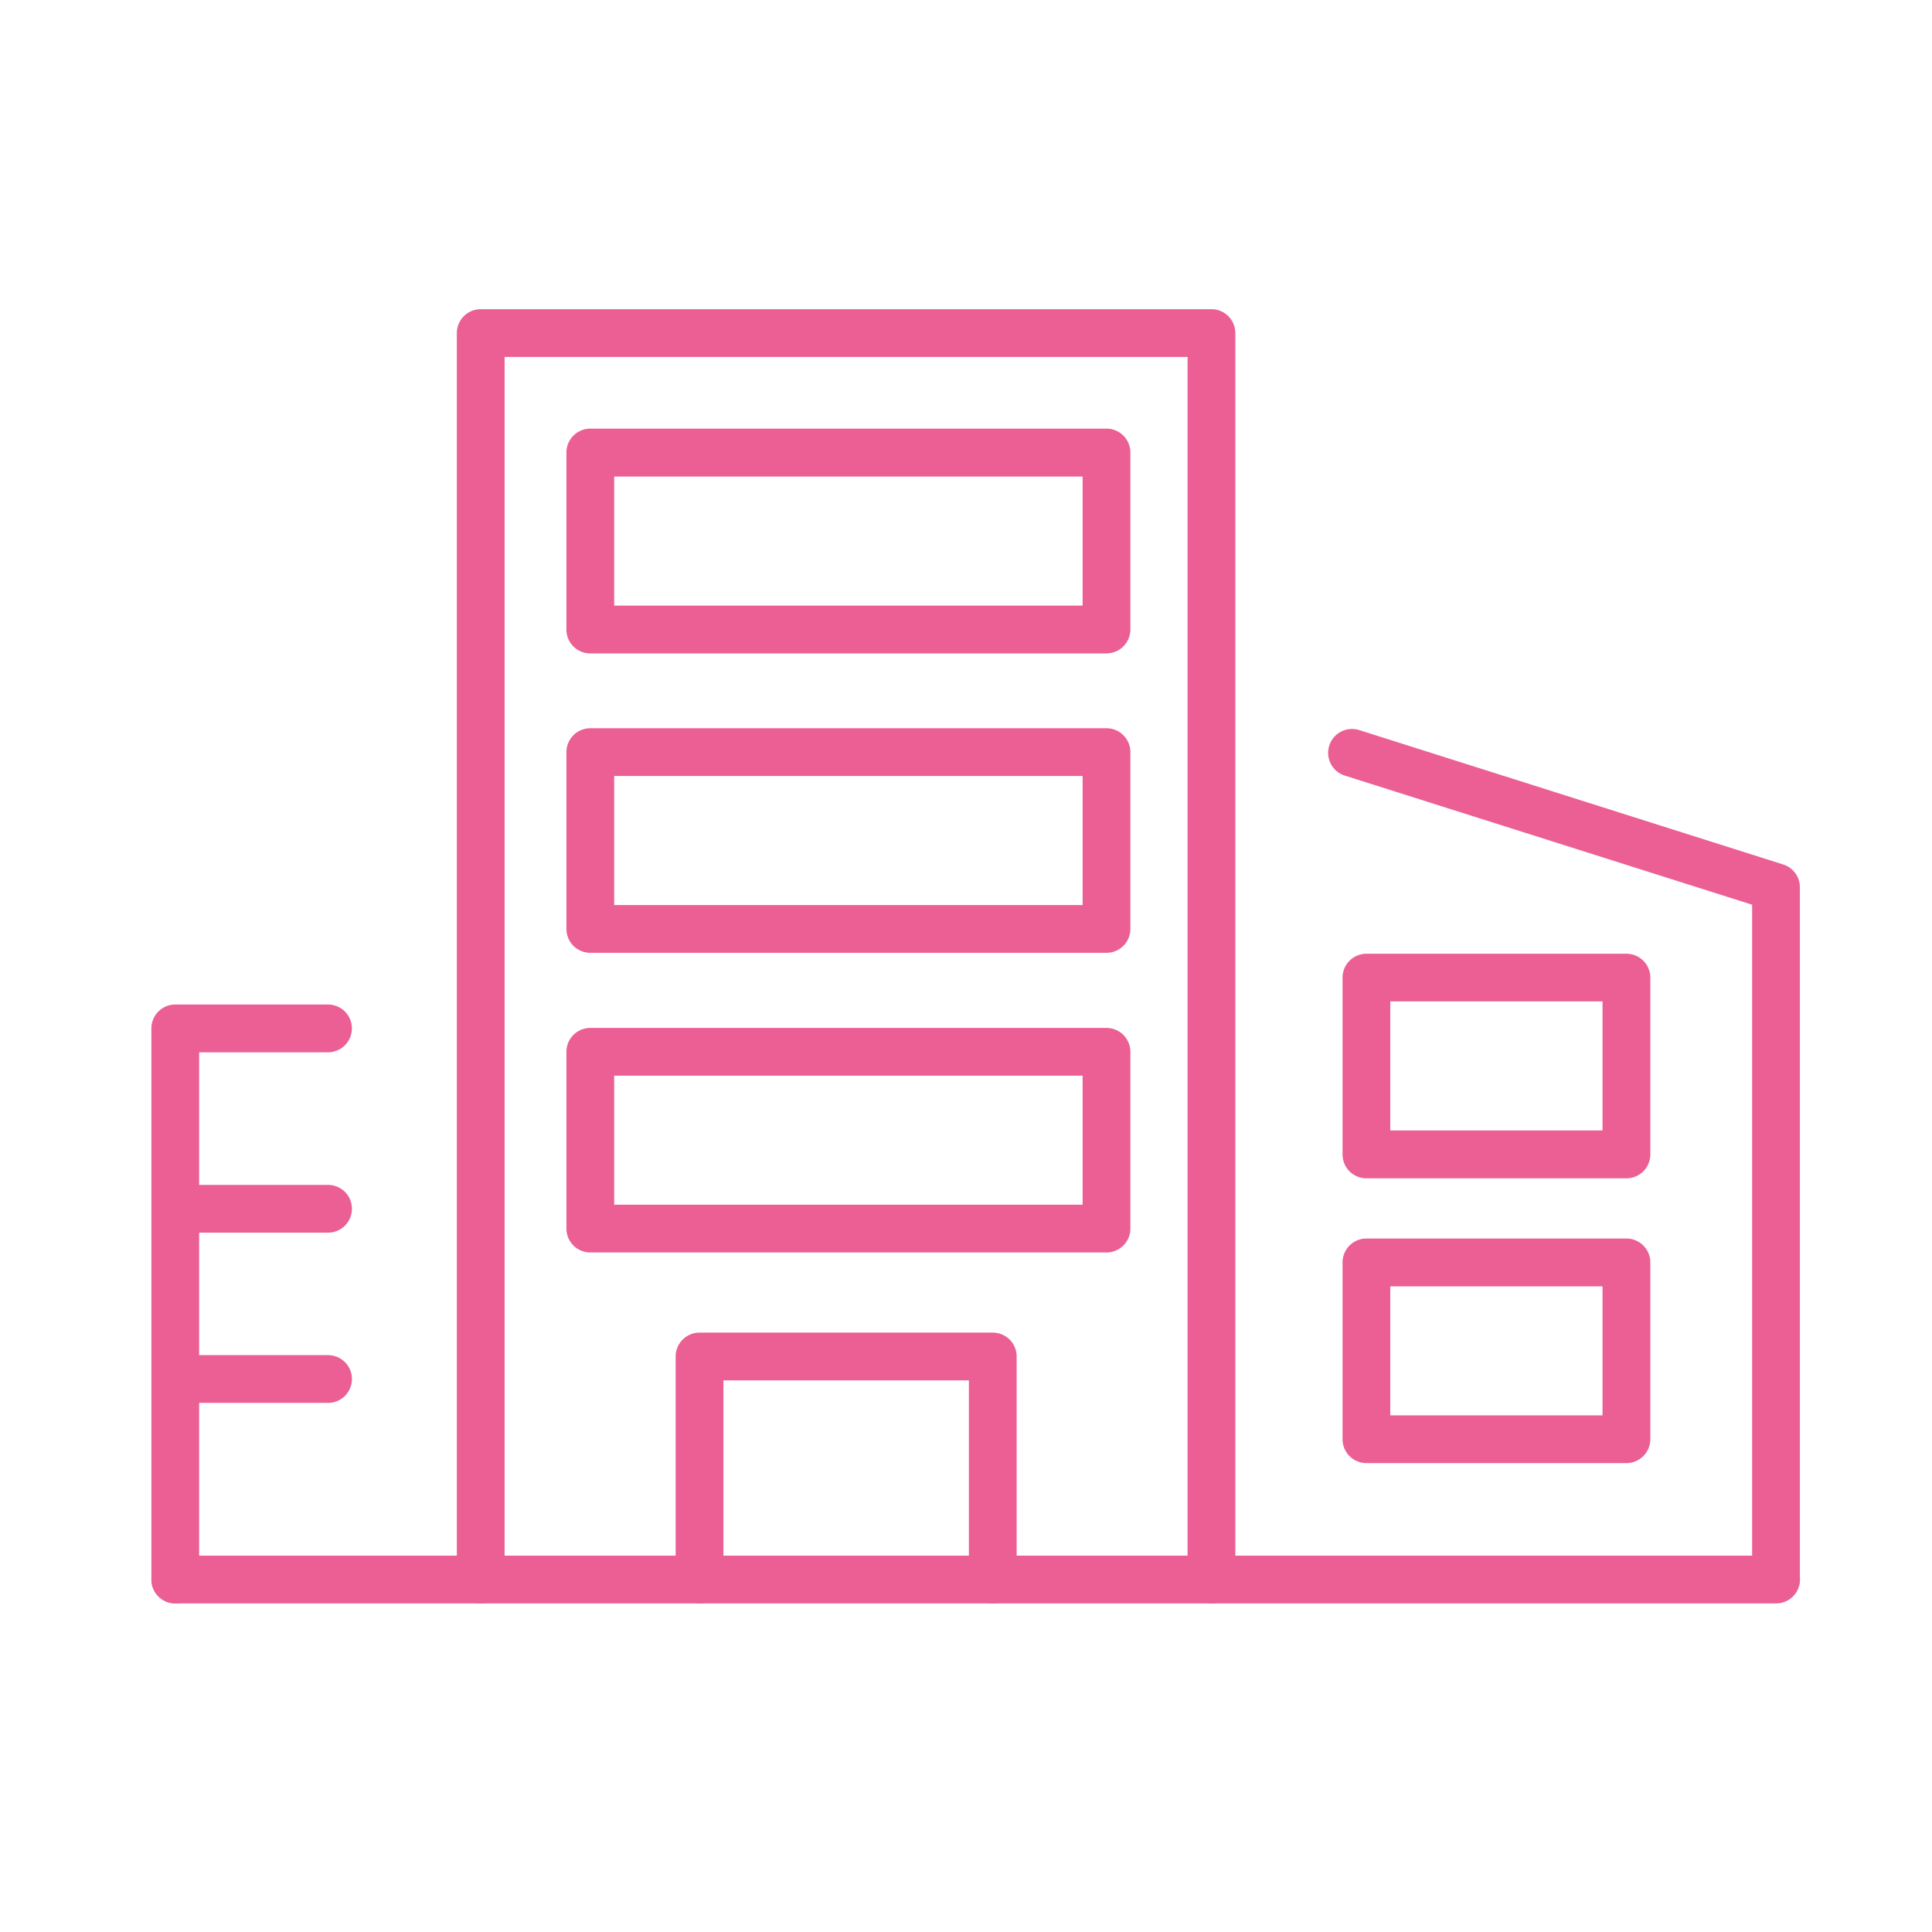 <svg xmlns="http://www.w3.org/2000/svg" xmlns:xlink="http://www.w3.org/1999/xlink" width="50" height="50" viewBox="0 0 50 50"><defs><clipPath id="a"><rect width="50" height="50" fill="#eb5f94"/></clipPath></defs><g clip-path="url(#a)"><path d="M86.493,81.651a.618.618,0,0,1-.618-.618V49.393H68.2v31.64a.618.618,0,1,1-1.236,0V48.775a.618.618,0,0,1,.618-.618H86.493a.618.618,0,0,1,.618.618V81.033a.618.618,0,0,1-.618.618" transform="translate(-55.141 -40.155)" fill="#eb5f94"/><path d="M206.315,132.294a.618.618,0,0,1-.618-.618V114.248l-10.527-3.337a.618.618,0,1,1,.373-1.178l10.959,3.474a.618.618,0,0,1,.431.589v17.88a.618.618,0,0,1-.618.618" transform="translate(-160.352 -90.834)" fill="#eb5f94"/><path d="M22.809,165.566a.618.618,0,0,1-.618-.618V150.685a.618.618,0,0,1,.618-.618h3.953a.618.618,0,0,1,0,1.236H23.427v13.645a.618.618,0,0,1-.618.618" transform="translate(-18.273 -124.07)" fill="#eb5f94"/><path d="M64.239,232.077H22.81a.618.618,0,1,1,0-1.236H64.239a.618.618,0,1,1,0,1.236" transform="translate(-18.273 -190.581)" fill="#eb5f94"/><path d="M107.23,205.161a.618.618,0,0,1-.618-.618v-5.154h-6.353v5.154a.618.618,0,1,1-1.236,0v-5.772a.618.618,0,0,1,.618-.618h7.589a.618.618,0,0,1,.618.618v5.772a.618.618,0,0,1-.618.618" transform="translate(-81.537 -163.665)" fill="#eb5f94"/><path d="M96.995,71.5H83.636a.618.618,0,0,1-.618-.618V66.3a.618.618,0,0,1,.618-.618H96.995a.618.618,0,0,1,.618.618V70.88a.618.618,0,0,1-.618.618M84.254,70.262H96.377V66.922H84.254Z" transform="translate(-68.359 -54.589)" fill="#eb5f94"/><path d="M96.995,115.4H83.636a.618.618,0,0,1-.618-.618v-4.576a.618.618,0,0,1,.618-.618H96.995a.618.618,0,0,1,.618.618v4.576a.618.618,0,0,1-.618.618m-12.741-1.236H96.377v-3.34H84.254Z" transform="translate(-68.359 -90.741)" fill="#eb5f94"/><path d="M96.995,159.308H83.636a.618.618,0,0,1-.618-.618v-4.575a.618.618,0,0,1,.618-.618H96.995a.618.618,0,0,1,.618.618v4.575a.618.618,0,0,1-.618.618m-12.741-1.236H96.377v-3.339H84.254Z" transform="translate(-68.359 -126.894)" fill="#eb5f94"/><path d="M27.644,177.738H23.88a.618.618,0,1,1,0-1.236h3.764a.618.618,0,1,1,0,1.236" transform="translate(-19.154 -145.837)" fill="#eb5f94"/><path d="M27.644,202.693H23.88a.618.618,0,0,1,0-1.236h3.764a.618.618,0,0,1,0,1.236" transform="translate(-19.154 -166.386)" fill="#eb5f94"/><path d="M204.112,190.175h-6.729a.618.618,0,0,1-.618-.618v-4.576a.618.618,0,0,1,.618-.618h6.729a.618.618,0,0,1,.618.618v4.576a.618.618,0,0,1-.618.618M198,188.939h5.493V185.6H198Z" transform="translate(-162.02 -152.31)" fill="#eb5f94"/><path d="M204.112,148.439h-6.729a.618.618,0,0,1-.618-.618v-4.576a.618.618,0,0,1,.618-.618h6.729a.618.618,0,0,1,.618.618v4.576a.618.618,0,0,1-.618.618M198,147.2h5.493v-3.34H198Z" transform="translate(-162.02 -117.944)" fill="#eb5f94"/></g></svg>